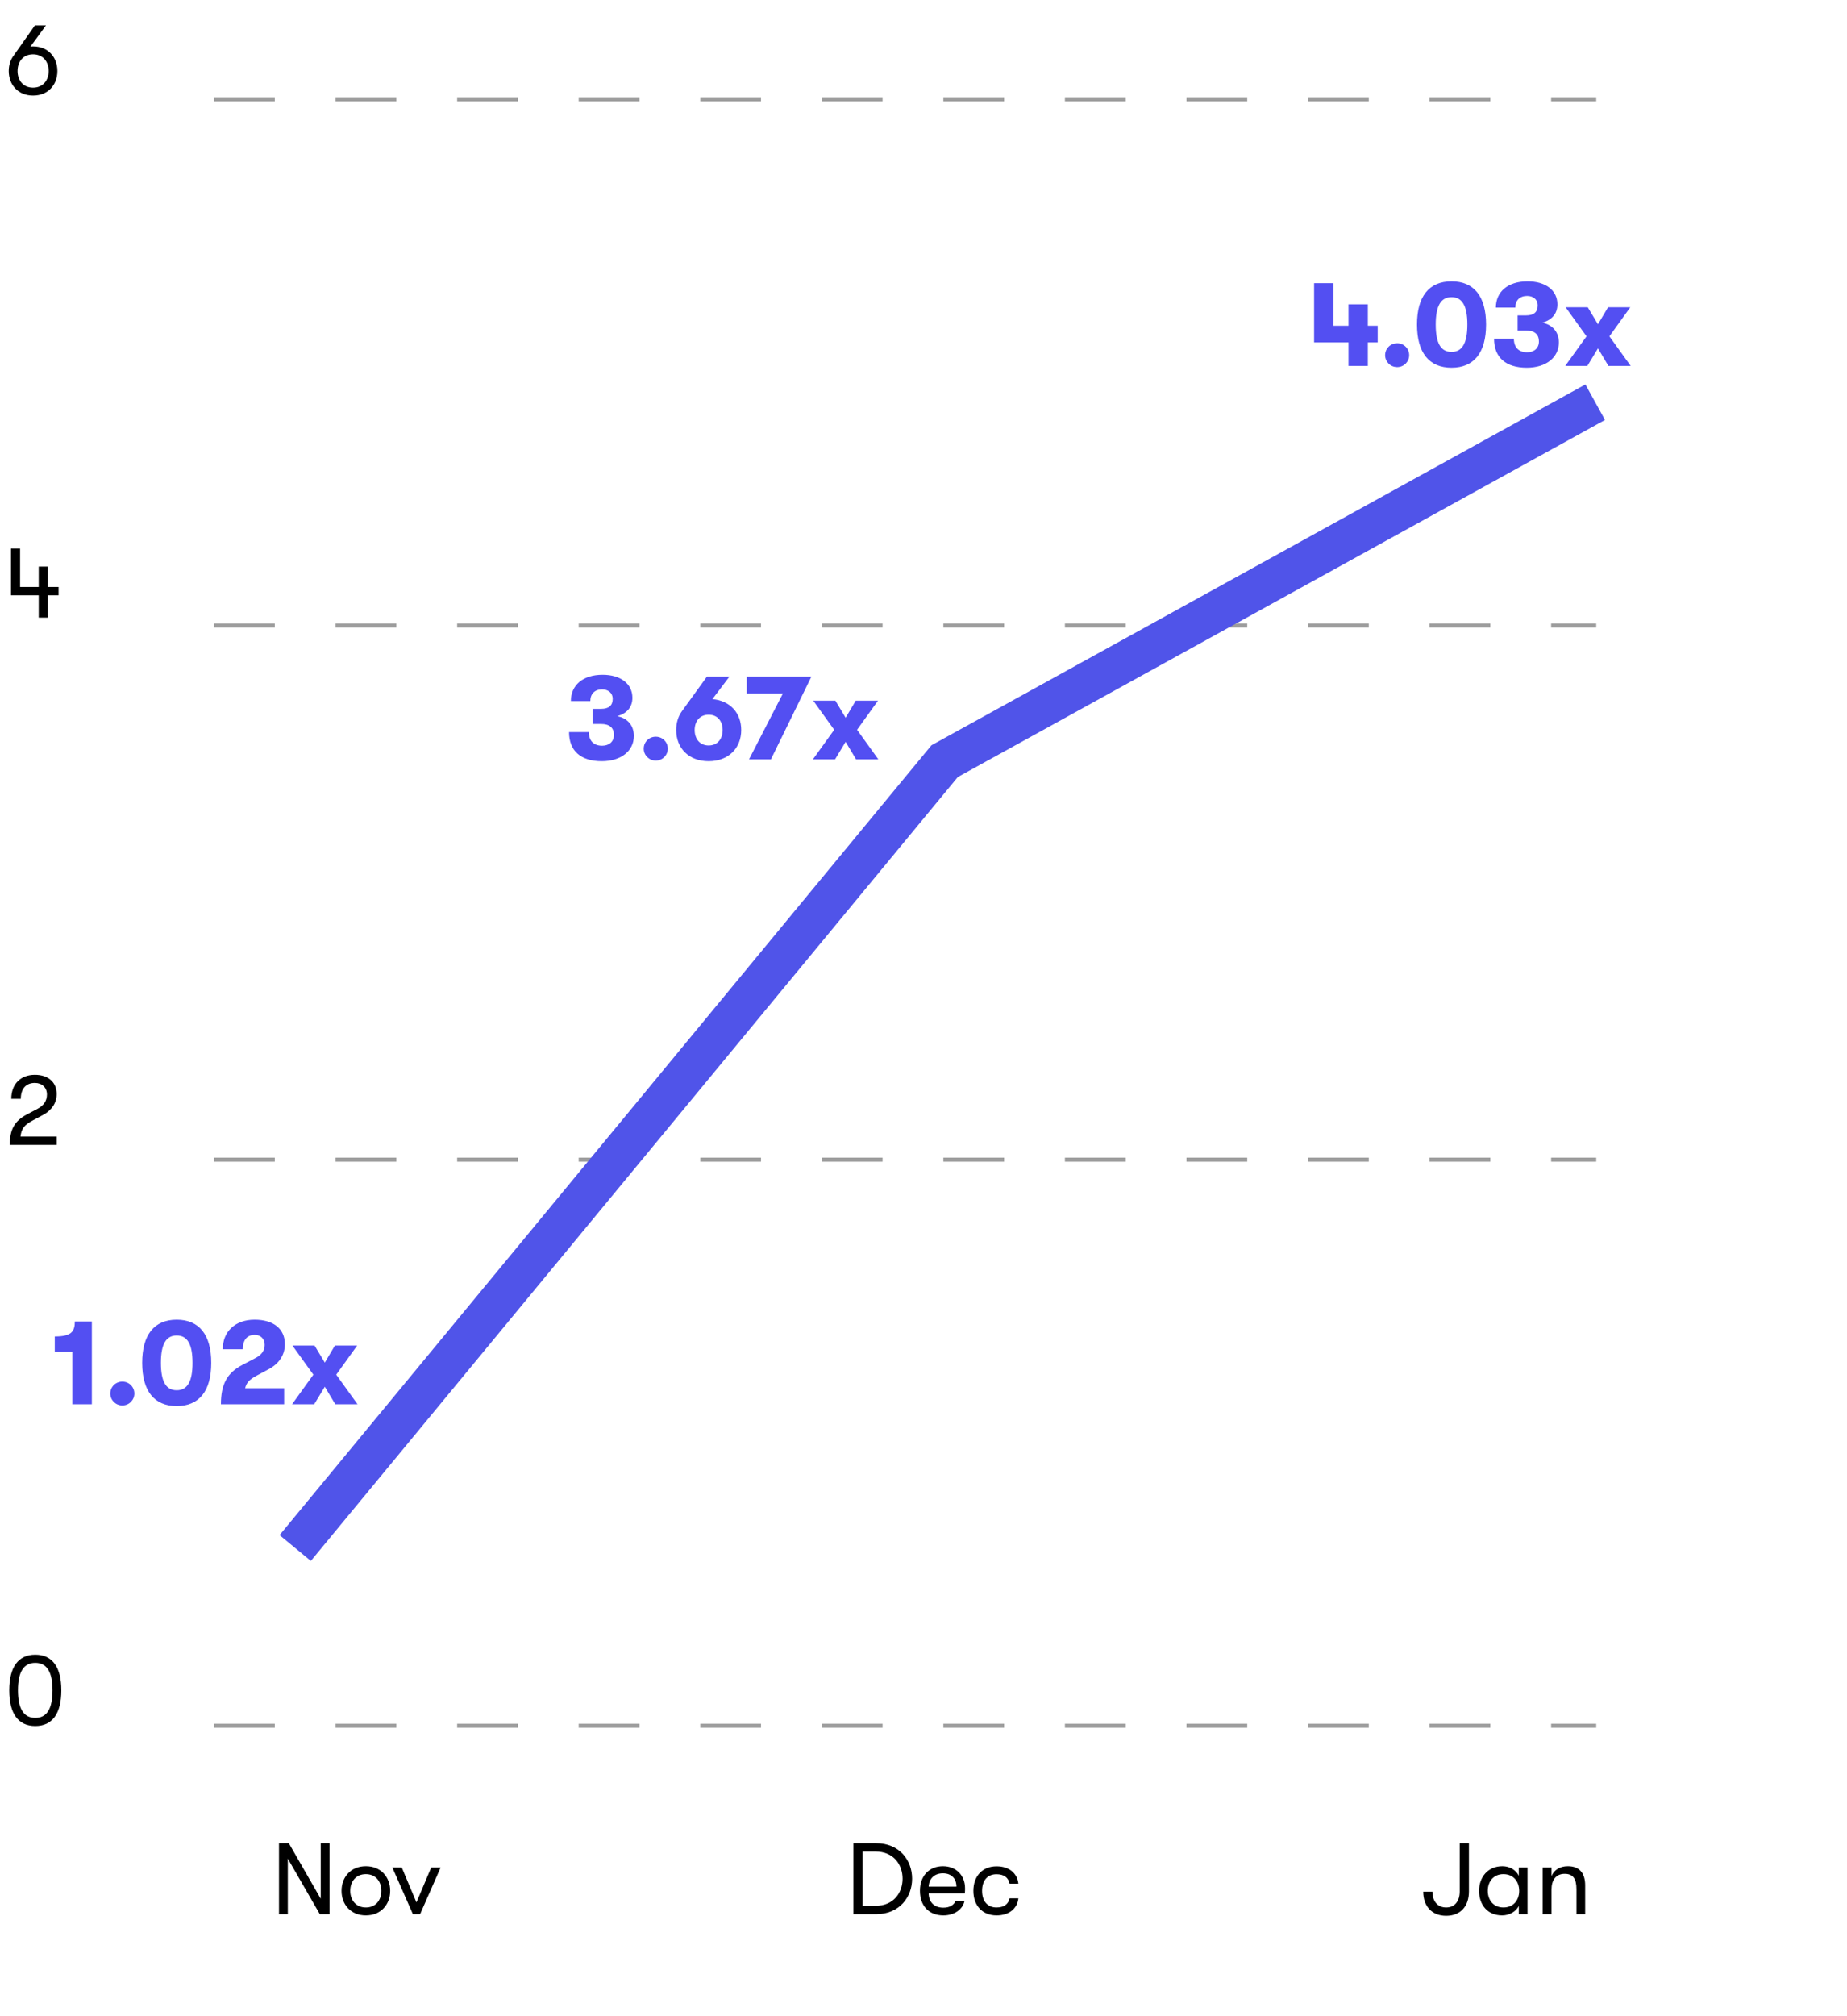 <svg xmlns="http://www.w3.org/2000/svg" width="320" height="349" viewBox="0 0 320 349" fill="none"><path d="M37.078 298.801H276.55M37.078 200.79H276.55M37.078 108.302H276.55M37.078 17.193H276.55" stroke="#9D9D9D" stroke-width="0.702" stroke-dasharray="10.53 10.53"></path><path d="M6.113 298.843C9.062 298.843 10.625 296.701 10.625 292.663C10.625 288.642 9.062 286.5 6.113 286.5C3.163 286.5 1.601 288.642 1.601 292.663C1.601 296.701 3.163 298.843 6.113 298.843ZM6.113 297.438C4.111 297.438 3.11 295.858 3.11 292.663C3.11 289.485 4.111 287.905 6.113 287.905C8.114 287.905 9.097 289.485 9.097 292.663C9.097 295.858 8.114 297.438 6.113 297.438Z" fill="black"></path><path d="M48.336 331.43H49.864V321.809L55.411 331.43H57.097V319.14H55.569V328.761L50.039 319.14H48.336V331.43ZM63.385 331.64C66.001 331.64 67.599 329.744 67.599 327.392C67.599 325.022 66.001 323.125 63.385 323.125C60.752 323.125 59.172 325.022 59.172 327.392C59.172 329.744 60.752 331.64 63.385 331.64ZM63.385 330.271C61.682 330.271 60.682 329.007 60.682 327.392C60.682 325.759 61.682 324.495 63.385 324.495C65.088 324.495 66.071 325.759 66.071 327.392C66.071 329.007 65.088 330.271 63.385 330.271ZM71.534 331.43H72.78L76.344 323.336H74.712L72.148 329.393L69.603 323.336H67.97L71.534 331.43Z" fill="black"></path><path d="M147.861 331.43H151.776C155.849 331.43 158.026 328.463 158.026 325.285C158.026 322.107 155.849 319.14 151.776 319.14H147.861V331.43ZM149.458 329.99V320.58H151.653C154.866 320.58 156.376 322.897 156.376 325.285C156.376 327.673 154.866 329.99 151.653 329.99H149.458ZM167.195 326.935C167.195 324.706 165.65 323.125 163.367 323.125C160.962 323.125 159.382 324.811 159.382 327.374C159.382 329.99 160.944 331.64 163.437 331.64C165.334 331.64 166.826 330.605 167.107 329.112H165.579C165.246 329.885 164.508 330.306 163.437 330.306C161.893 330.306 160.927 329.393 160.892 327.831H167.159C167.195 327.462 167.195 327.234 167.195 326.935ZM160.892 326.654C160.962 325.285 161.875 324.354 163.35 324.354C164.824 324.354 165.702 325.232 165.702 326.654H160.892ZM172.661 331.64C174.838 331.64 176.242 330.464 176.435 328.691H174.908C174.697 329.709 173.925 330.271 172.643 330.271C171.098 330.271 170.15 329.182 170.15 327.392C170.15 325.583 171.098 324.512 172.643 324.512C173.925 324.512 174.697 325.074 174.908 326.145H176.435C176.242 324.337 174.838 323.143 172.661 323.143C170.168 323.143 168.64 324.881 168.64 327.392C168.64 329.902 170.168 331.64 172.661 331.64Z" fill="black"></path><path d="M104.257 131.793C107.628 131.793 109.819 130.002 109.819 127.41C109.819 125.62 108.724 124.335 106.933 123.997C108.681 123.513 109.566 122.375 109.566 120.816C109.566 118.372 107.502 116.834 104.405 116.834C100.971 116.834 98.906 118.646 98.906 121.385H102.277C102.277 120.121 103.056 119.363 104.32 119.363C105.416 119.363 106.153 120.016 106.153 120.985C106.153 122.165 105.479 122.733 104.131 122.733H102.677V125.346H104.11C105.584 125.346 106.364 125.978 106.364 127.263C106.364 128.38 105.563 129.117 104.32 129.117C102.867 129.117 102.024 128.274 102.024 126.757H98.59C98.59 129.981 100.591 131.793 104.257 131.793ZM113.61 131.687C114.79 131.687 115.696 130.739 115.696 129.623C115.696 128.485 114.79 127.558 113.61 127.558C112.431 127.558 111.525 128.485 111.525 129.623C111.525 130.739 112.431 131.687 113.61 131.687ZM123.428 121.048L126.377 117.15H122.48L118.224 123.028C117.529 123.934 117.15 125.093 117.15 126.399C117.15 129.496 119.299 131.793 122.775 131.793C126.251 131.793 128.421 129.496 128.421 126.399C128.421 123.492 126.546 121.322 123.428 121.048ZM122.775 129.075C121.258 129.075 120.352 127.937 120.352 126.399C120.352 124.861 121.258 123.745 122.775 123.745C124.313 123.745 125.198 124.861 125.198 126.399C125.198 127.937 124.313 129.075 122.775 129.075ZM129.772 131.477H133.564L140.579 117.15H129.371V120.058H135.649L129.772 131.477ZM140.841 131.477H144.676L146.508 128.443L148.32 131.477H152.176L148.489 126.357L152.113 121.322H148.257L146.508 124.271L144.739 121.322H140.904L144.528 126.357L140.841 131.477Z" fill="#534FF2"></path><path d="M238.691 56.404H236.984V52.696H233.635V56.404H231.022V49.03H227.672V59.29H233.635V63.356H236.984V59.29H238.691V56.404ZM242.062 63.567C243.242 63.567 244.148 62.619 244.148 61.502C244.148 60.365 243.242 59.438 242.062 59.438C240.883 59.438 239.977 60.365 239.977 61.502C239.977 62.619 240.883 63.567 242.062 63.567ZM251.485 63.672C255.383 63.672 257.468 61.06 257.468 56.193C257.468 51.327 255.383 48.714 251.485 48.714C247.587 48.714 245.502 51.327 245.502 56.193C245.502 61.06 247.587 63.672 251.485 63.672ZM251.485 60.934C249.631 60.934 248.746 59.438 248.746 56.193C248.746 52.97 249.631 51.453 251.485 51.453C253.339 51.453 254.224 52.97 254.224 56.193C254.224 59.417 253.339 60.934 251.485 60.934ZM264.517 63.672C267.888 63.672 270.079 61.882 270.079 59.29C270.079 57.5 268.983 56.214 267.192 55.877C268.941 55.393 269.826 54.255 269.826 52.696C269.826 50.252 267.761 48.714 264.664 48.714C261.23 48.714 259.165 50.526 259.165 53.265H262.536C262.536 52.001 263.316 51.242 264.58 51.242C265.675 51.242 266.413 51.895 266.413 52.865C266.413 54.044 265.739 54.613 264.39 54.613H262.937V57.226H264.369C265.844 57.226 266.623 57.858 266.623 59.143C266.623 60.26 265.823 60.997 264.58 60.997C263.126 60.997 262.283 60.154 262.283 58.637H258.849C258.849 61.861 260.851 63.672 264.517 63.672ZM271.186 63.356H275.02L276.853 60.323L278.665 63.356H282.52L278.834 58.237L282.457 53.202H278.602L276.853 56.151L275.084 53.202H271.249L274.873 58.237L271.186 63.356Z" fill="#534FF2"></path><path d="M12.52 243.136H15.912V228.81H12.963C12.963 230.579 12.331 231.401 9.487 231.401V234.077H12.52V243.136ZM21.193 243.346C22.373 243.346 23.279 242.398 23.279 241.282C23.279 240.144 22.373 239.217 21.193 239.217C20.013 239.217 19.107 240.144 19.107 241.282C19.107 242.398 20.013 243.346 21.193 243.346ZM30.615 243.452C34.513 243.452 36.599 240.839 36.599 235.973C36.599 231.106 34.513 228.494 30.615 228.494C26.718 228.494 24.632 231.106 24.632 235.973C24.632 240.839 26.718 243.452 30.615 243.452ZM30.615 240.713C28.762 240.713 27.877 239.217 27.877 235.973C27.877 232.749 28.762 231.232 30.615 231.232C32.469 231.232 33.354 232.749 33.354 235.973C33.354 239.196 32.469 240.713 30.615 240.713ZM38.275 243.136H49.23V240.355H42.467C42.741 239.365 43.163 238.901 44.385 238.227L46.512 237.089C48.366 236.12 49.356 234.582 49.356 232.728C49.356 230.095 47.397 228.494 44.111 228.494C40.782 228.494 38.591 230.516 38.591 233.613H42.067C42.067 232.012 42.804 231.127 44.132 231.127C45.164 231.127 45.859 231.822 45.859 232.855C45.859 233.824 45.333 234.582 44.279 235.13L41.983 236.331C39.349 237.7 38.275 239.681 38.275 243.136ZM50.604 243.136H54.439L56.272 240.102L58.084 243.136H61.939L58.252 238.016L61.876 232.981H58.02L56.272 235.931L54.502 232.981H50.668L54.291 238.016L50.604 243.136Z" fill="#534FF2"></path><path d="M250.548 331.711C253.024 331.711 254.499 330.078 254.499 327.497V319.14H252.901V327.497C252.901 329.182 252.041 330.271 250.548 330.271C249.091 330.271 248.178 329.218 248.178 327.532H246.581C246.581 330.095 248.126 331.711 250.548 331.711ZM260.259 331.64C261.471 331.64 262.63 331.008 263.139 330.008V331.43H264.649V323.336H263.139V324.776C262.63 323.775 261.576 323.125 260.295 323.125C257.784 323.125 256.257 325.004 256.257 327.392C256.257 329.779 257.679 331.64 260.259 331.64ZM260.47 330.271C258.802 330.271 257.766 329.042 257.766 327.392C257.766 325.724 258.802 324.495 260.47 324.495C262.243 324.495 263.209 325.829 263.209 327.392C263.209 328.954 262.243 330.271 260.47 330.271ZM267.279 331.43H268.806V327.146C268.806 325.513 269.579 324.442 271.089 324.442C272.528 324.442 273.125 325.302 273.125 327.111V331.43H274.635V326.444C274.635 324.284 273.617 323.125 271.633 323.125C270.228 323.125 269.245 323.793 268.806 324.828V323.336H267.279V331.43Z" fill="black"></path><path d="M1.688 198.227H9.817V196.787H3.549C3.707 195.435 4.199 194.785 5.674 193.995L7.482 193.03C8.992 192.205 9.817 190.941 9.817 189.431C9.817 187.377 8.36 186.095 6.042 186.095C3.549 186.095 1.952 187.728 1.952 190.256H3.602C3.602 188.5 4.515 187.5 6.042 187.5C7.271 187.5 8.132 188.307 8.132 189.501C8.132 190.607 7.57 191.432 6.481 191.994L4.655 192.96C2.531 194.066 1.688 195.576 1.688 198.227Z" fill="black"></path><path d="M10.151 101.63H8.29V98.101H6.709V101.63H3.479V94.993H1.899V103.069H6.709V106.932H8.29V103.069H10.151V101.63Z" fill="black"></path><path d="M5.726 8.036C5.568 8.036 5.428 8.036 5.287 8.053L7.956 4.401H6.042L2.408 9.563C1.829 10.3 1.513 11.248 1.513 12.302C1.513 14.654 3.11 16.55 5.726 16.55C8.36 16.55 9.94 14.654 9.94 12.302C9.94 9.932 8.36 8.036 5.726 8.036ZM5.726 15.181C4.023 15.181 3.04 13.917 3.04 12.302C3.04 10.669 4.023 9.405 5.726 9.405C7.429 9.405 8.43 10.669 8.43 12.302C8.43 13.917 7.429 15.181 5.726 15.181Z" fill="black"></path><path d="M51.145 268.027L163.661 131.788L276.374 69.638" stroke="#5054E9" stroke-width="7.023"></path></svg>